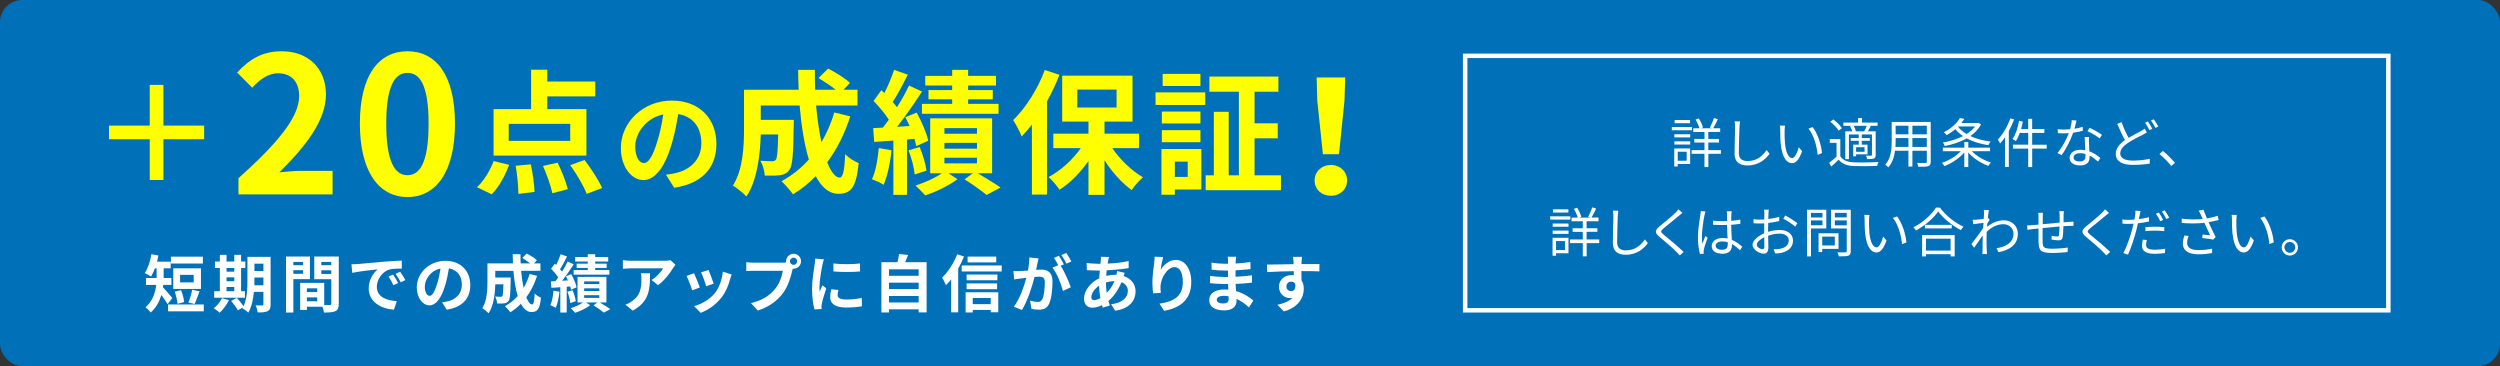 <?xml version="1.0" encoding="UTF-8"?><svg id="_レイヤー_2" xmlns="http://www.w3.org/2000/svg" viewBox="0 0 1119.67 163.98"><rect x="0" y="0" width="1119.67" height="163.98" fill="#333333" stroke="none"/><defs><style>.cls-1{fill:#0071b8;}.cls-2{fill:#fff;}.cls-3{fill:#ff0;}.cls-4{fill:none;stroke:#fff;stroke-miterlimit:10;stroke-width:2px;}</style></defs><g id="_内容"><rect class="cls-1" width="1119.67" height="163.98" rx="10" ry="10"/><rect class="cls-4" x="805.95" y="-124.74" width="113.98" height="413.46" transform="translate(944.92 -780.95) rotate(90)"/><path class="cls-3" d="m91.43,62.37h-18.24v18.24h-6.12v-18.24h-18.24v-6.12h18.24v-18.24h6.12v18.24h18.24v6.12Z"/><path class="cls-3" d="m106.79,79.83c17.09-15.3,27.2-27.12,27.2-36.81,0-6.38-3.49-10.2-9.44-10.2-4.59,0-8.42,2.98-11.56,6.46l-6.8-6.8c5.78-6.12,11.39-9.52,19.98-9.52,11.9,0,19.81,7.65,19.81,19.38s-9.44,23.63-20.91,34.85c3.15-.34,7.31-.68,10.2-.68h13.69v10.54h-42.16v-7.23Z"/><path class="cls-3" d="m161.18,55.35c0-21.76,8.5-32.39,21.34-32.39s21.25,10.71,21.25,32.39-8.5,32.9-21.25,32.9-21.34-11.22-21.34-32.9Zm30.77,0c0-17.6-4.08-22.7-9.44-22.7s-9.52,5.1-9.52,22.7,4.08,23.12,9.52,23.12,9.44-5.44,9.44-23.12Z"/><path class="cls-3" d="m213.62,83.85c2.94-2.64,5.82-7.38,7.5-11.7l6.9,1.68c-1.74,4.8-4.62,10.02-7.8,13.2l-6.6-3.18Zm49.02-14.16h-41.58v-20.82h16.8v-17.64h7.26v5.28h21.48v6.66h-21.48v5.7h17.52v20.82Zm-7.26-14.22h-27.54v7.62h27.54v-7.62Zm-17.64,18.12c.9,4.08,1.56,9.24,1.68,12.36l-7.26.9c0-3.12-.48-8.46-1.2-12.6l6.78-.66Zm12-.72c1.86,3.78,3.84,8.76,4.56,11.88l-6.9,1.8c-.66-3.12-2.46-8.28-4.2-12.24l6.54-1.44Zm12.06-1.2c2.88,3.78,6.36,9,7.86,12.54l-6.9,2.64c-1.26-3.42-4.5-8.88-7.38-12.9l6.42-2.28Z"/><path class="cls-3" d="m298.26,78.25c1.9-.25,3.3-.5,4.6-.8,6.35-1.5,11.25-6.05,11.25-13.25s-3.7-11.95-10.35-13.1c-.7,4.2-1.55,8.8-2.95,13.45-2.95,10-7.25,16.1-12.65,16.1s-10.1-6.05-10.1-14.4c0-11.4,9.95-21.2,22.8-21.2s20,8.55,20,19.35-6.4,17.8-18.9,19.7l-3.7-5.85Zm-3.85-15c1.15-3.65,2.05-7.9,2.65-12-8.2,1.7-12.55,8.9-12.55,14.35,0,5,2,7.45,3.85,7.45,2.05,0,4.05-3.1,6.05-9.8Z"/><path class="cls-3" d="m380.8,52.12c-2.46,7.8-6,14.76-10.32,20.58,1.74,4.32,3.66,6.84,5.58,6.84,1.44,0,2.16-3,2.46-10.5,1.62,1.68,4.14,3.24,6.06,4.02-1.14,11.1-3.54,13.74-9.12,13.74-4.2,0-7.5-3-10.14-7.92-3.06,3.18-6.42,5.88-10.14,8.16-1.08-1.56-3.66-4.5-5.16-5.88,4.62-2.52,8.76-5.82,12.24-9.72-2.04-6.78-3.36-15.18-4.14-24.18h-17.4v6.42h14.82s-.06,1.86-.06,2.7c-.18,12.6-.54,17.94-1.92,19.68-1.14,1.56-2.34,2.1-4.14,2.4-1.56.24-4.14.24-6.9.18-.12-2.1-.9-4.86-1.98-6.66,2.16.18,4.2.24,5.16.24.84,0,1.32-.12,1.8-.72.6-.84.84-3.72,1.02-11.28h-7.8c-.24,8.76-1.5,20.46-6.42,27.78-1.26-1.38-4.44-4.02-6.06-4.86,4.56-7.2,4.98-17.64,4.98-25.44v-17.52h24.48c-.12-2.94-.24-5.88-.24-8.88h7.5c-.06,3,0,5.94.12,8.88h9.18c-2.22-1.8-5.22-3.72-7.68-5.22l4.32-4.26c3.3,1.68,7.68,4.44,9.78,6.42l-2.88,3.06h6.24v7.08h-18.54c.54,6,1.38,11.64,2.4,16.44,2.34-4.02,4.32-8.46,5.76-13.32l7.14,1.74Z"/><path class="cls-3" d="m399.28,67.29c-.54,5.7-1.86,11.64-3.54,15.48-1.2-.84-3.78-1.98-5.22-2.52,1.74-3.54,2.58-8.88,3.06-13.92l5.7.96Zm6.96-4.8v24.78h-6.12v-24.3l-8.58.6-.48-6.18,4.32-.24c.9-1.08,1.8-2.28,2.7-3.54-1.68-2.7-4.44-5.94-6.84-8.4l3.48-4.8c.42.42.9.84,1.38,1.26,1.68-3.3,3.36-7.32,4.32-10.38l6.18,2.16c-2.1,4.14-4.56,8.88-6.78,12.24.72.78,1.38,1.62,1.92,2.34,2.1-3.36,4.02-6.78,5.4-9.72l5.82,2.7c-3.3,5.04-7.38,10.98-11.16,15.78l5.58-.36c-.6-1.38-1.26-2.7-1.92-3.96l5.1-2.04c2.22,4.02,4.5,9.24,5.16,12.6l-5.34,2.4c-.18-.96-.48-2.04-.84-3.24l-3.3.3Zm5.64,3.36c1.44,3.36,2.7,7.68,3.06,10.56l-5.28,1.74c-.24-2.94-1.38-7.38-2.76-10.8l4.98-1.5Zm26.04,11.76c3.66,2.16,7.8,4.68,10.2,6.36l-6.24,3.36c-2.22-1.86-6.36-4.8-9.9-7.02l3.72-2.7h-10.92l4.02,2.64c-3.66,2.82-9.6,5.7-14.4,7.26-1.08-1.26-3.06-3.18-4.38-4.44,4.08-1.2,8.82-3.42,11.82-5.46h-5.22v-24.6h27.72v24.6h-6.42Zm-11.46-39.3h-12.06v-4.32h12.06v-2.7h7.14v2.7h12.48v4.32h-12.48v2.04h11.04v4.14h-11.04v2.04h13.62v4.44h-34.32v-4.44h13.56v-2.04h-10.62v-4.14h10.62v-2.04Zm-3.48,21.6h14.58v-2.52h-14.58v2.52Zm0,6.66h14.58v-2.58h-14.58v2.58Zm0,6.6h14.58v-2.52h-14.58v2.52Z"/><path class="cls-3" d="m474.52,33.52c-1.56,3.9-3.42,7.98-5.58,11.82v41.82h-6.78v-31.38c-1.5,1.92-3,3.72-4.56,5.34-.66-1.74-2.64-5.58-3.84-7.32,5.58-5.4,11.04-13.92,14.16-22.44l6.6,2.16Zm23.64,32.82c3.54,5.22,8.7,10.14,13.74,13.08-1.62,1.38-3.9,3.9-5.04,5.7-4.38-3.12-8.76-7.98-12.18-13.32v15.48h-7.2v-15.18c-3.66,5.28-8.22,9.84-12.96,12.9-1.08-1.74-3.3-4.32-4.92-5.7,5.4-2.82,10.74-7.68,14.46-12.96h-12.3v-6.48h15.72v-5.4h-11.76v-20.58h31.5v20.58h-12.54v5.4h15.48v6.48h-12Zm-15.66-18.18h17.58v-8.04h-17.58v8.04Z"/><path class="cls-3" d="m517.54,41.38h22.26v5.64h-22.26v-5.64Zm20.52,43.5h-11.88v2.34h-6v-20.46h17.88v18.12Zm-.42-29.58h-17.28v-5.34h17.28v5.34Zm-17.28,3h17.28v5.4h-17.28v-5.4Zm17.28-19.8h-16.92v-5.4h16.92v5.4Zm-11.46,33.9v6.84h5.76v-6.84h-5.76Zm47.52,6.12v6.66h-33.72v-6.66h3.66v-28.44h6.66v28.44h4.56v-37.44h-13.2v-6.78h30.9v6.78h-10.68v14.16h10.38v6.72h-10.38v16.56h11.82Z"/><path class="cls-3" d="m588.78,80.82c0-3.99,3.15-6.93,7.28-6.93s7.28,2.94,7.28,6.93-3.15,6.86-7.28,6.86-7.28-2.8-7.28-6.86Zm1.19-35.7l-.28-10.43h12.81l-.35,10.43-2.45,23.94h-7.21l-2.52-23.94Z"/><path class="cls-2" d="m75.08,136.25c-.64-1.12-1.79-2.74-2.83-4.12-.84,2.88-2.3,5.71-4.79,7.84-.45-.7-1.68-1.93-2.3-2.35,3.28-2.83,4.42-6.61,4.82-10.02h-4.59v-3.08h4.76v-4.34h-.76c-.53,1.4-1.12,2.66-1.74,3.67-.64-.48-2.07-1.23-2.83-1.54,1.43-2.02,2.46-5.29,3-8.46l3.14.59c-.17.92-.39,1.85-.62,2.74h6.1v3h-3.14v4.34h3.47v3.08h-3.67c-.03.36-.06.7-.11,1.06,1.12,1.15,3.58,4.12,4.2,4.82l-2.13,2.77Zm16.18.11v3.08h-15.99v-3.08h15.99Zm-.39-18.34h-14.31v-3.08h14.31v3.08Zm-.87,11.37h-12.4v-9.21h12.4v9.21Zm-10.5,6.66c-.08-1.43-.64-3.72-1.26-5.43l2.83-.67c.7,1.68,1.29,3.86,1.4,5.35l-2.97.76Zm7.25-12.96h-6.1v3.39h6.1v-3.39Zm-2.38,12.4c.67-1.54,1.37-3.95,1.71-5.71l3.28.7c-.76,2.04-1.51,4.28-2.18,5.66l-2.8-.64Z"/><path class="cls-2" d="m102.52,134.46c-.98,2.04-2.63,4.23-4.14,5.6-.62-.59-1.9-1.54-2.66-1.99,1.46-1.09,2.91-2.86,3.7-4.54l3.11.92Zm7.17-1.12h-13.75v-2.91h2.52v-10.39h-2.18v-2.91h2.18v-2.97h3v2.97h3.47v-2.97h3.05v2.97h1.9v2.91h-1.9v10.39h1.71v2.91Zm-8.23-13.3v1.62h3.47v-1.62h-3.47Zm0,5.94h3.47v-1.76h-3.47v1.76Zm0,4.45h3.47v-1.9h-3.47v1.9Zm19.74,5.85c0,1.65-.31,2.52-1.29,3.05-.98.53-2.41.62-4.48.59-.11-.87-.53-2.32-.95-3.16,1.2.08,2.55.06,2.94.06.42,0,.56-.14.56-.59v-5.52h-4.26c-.31,3.3-1.01,6.8-2.52,9.32-.53-.59-1.9-1.6-2.63-1.88.08-.17.2-.31.28-.48l-2.32,1.32c-.56-1.09-1.9-2.94-3-4.23l2.52-1.37c1.01,1.12,2.32,2.66,3.02,3.81,1.62-3.5,1.76-8.23,1.76-11.87v-10.28h10.36v21.22Zm-3.22-8.54v-3.44h-4.03v1.04c0,.73,0,1.54-.03,2.41h4.06Zm-4.03-9.66v3.28h4.03v-3.28h-4.03Z"/><path class="cls-2" d="m131.39,125v14.98h-3.3v-25.09h10.72v10.11h-7.42Zm0-7.7v1.48h4.31v-1.48h-4.31Zm4.31,5.32v-1.6h-4.31v1.6h4.31Zm16.02,13.41c0,1.79-.36,2.77-1.48,3.3-1.09.56-2.72.64-5.12.64-.08-.7-.39-1.74-.73-2.6h-6.94v1.43h-3.02v-12.12h10.78v9.94c1.09.03,2.13.03,2.49,0,.5,0,.67-.17.67-.62v-10.95h-7.62v-10.16h10.98v21.14Zm-14.28-6.89v1.68h4.62v-1.68h-4.62Zm4.62,5.8v-1.74h-4.62v1.74h4.62Zm1.85-17.64v1.48h4.45v-1.48h-4.45Zm4.45,5.38v-1.65h-4.45v1.65h4.45Z"/><path class="cls-2" d="m160.12,118.25c2.32-.2,6.92-.62,11.98-1.06,2.86-.22,5.88-.39,7.84-.48l.03,3.58c-1.48,0-3.86.03-5.35.36-3.36.9-5.85,4.48-5.85,7.76,0,4.56,4.26,6.22,8.96,6.44l-1.29,3.84c-5.82-.36-11.31-3.5-11.31-9.52,0-4,2.21-7.14,4.09-8.54-2.41.25-8.23.87-11.45,1.57l-.36-3.81c1.12-.03,2.18-.08,2.72-.14Zm18.2,8.54l-2.13.95c-.7-1.54-1.29-2.63-2.18-3.89l2.07-.87c.67,1.01,1.71,2.69,2.24,3.81Zm3.25-1.37l-2.1,1.01c-.76-1.51-1.4-2.55-2.3-3.78l2.04-.95c.7.98,1.76,2.63,2.35,3.72Z"/><path class="cls-2" d="m197.97,135.41c1.06-.14,1.85-.28,2.58-.45,3.56-.84,6.3-3.39,6.3-7.42s-2.07-6.69-5.8-7.34c-.39,2.35-.87,4.93-1.65,7.53-1.65,5.6-4.06,9.02-7.08,9.02s-5.66-3.39-5.66-8.06c0-6.38,5.57-11.87,12.77-11.87s11.2,4.79,11.2,10.84-3.58,9.97-10.58,11.03l-2.07-3.28Zm-2.16-8.4c.64-2.04,1.15-4.42,1.48-6.72-4.59.95-7.03,4.98-7.03,8.04,0,2.8,1.12,4.17,2.16,4.17,1.15,0,2.27-1.74,3.39-5.49Z"/><path class="cls-2" d="m240.53,123.57c-1.15,3.64-2.8,6.89-4.82,9.6.81,2.02,1.71,3.19,2.6,3.19.67,0,1.01-1.4,1.15-4.9.76.78,1.93,1.51,2.83,1.88-.53,5.18-1.65,6.41-4.26,6.41-1.96,0-3.5-1.4-4.73-3.7-1.43,1.48-3,2.74-4.73,3.81-.5-.73-1.71-2.1-2.41-2.74,2.16-1.18,4.09-2.72,5.71-4.54-.95-3.16-1.57-7.08-1.93-11.28h-8.12v3h6.92s-.03.87-.03,1.26c-.08,5.88-.25,8.37-.9,9.18-.53.73-1.09.98-1.93,1.12-.73.11-1.93.11-3.22.08-.06-.98-.42-2.27-.92-3.11,1.01.08,1.96.11,2.41.11.39,0,.62-.06.84-.34.28-.39.39-1.74.48-5.26h-3.64c-.11,4.09-.7,9.55-3,12.96-.59-.64-2.07-1.88-2.83-2.27,2.13-3.36,2.32-8.23,2.32-11.87v-8.18h11.42c-.06-1.37-.11-2.74-.11-4.14h3.5c-.03,1.4,0,2.77.06,4.14h4.28c-1.04-.84-2.44-1.74-3.58-2.44l2.02-1.99c1.54.78,3.58,2.07,4.56,3l-1.34,1.43h2.91v3.3h-8.65c.25,2.8.64,5.43,1.12,7.67,1.09-1.88,2.02-3.95,2.69-6.22l3.33.81Z"/><path class="cls-2" d="m250.56,130.65c-.25,2.66-.87,5.43-1.65,7.22-.56-.39-1.76-.92-2.44-1.18.81-1.65,1.2-4.14,1.43-6.5l2.66.45Zm3.25-2.24v11.56h-2.86v-11.34l-4,.28-.22-2.88,2.02-.11c.42-.5.84-1.06,1.26-1.65-.78-1.26-2.07-2.77-3.19-3.92l1.62-2.24c.2.2.42.39.64.59.78-1.54,1.57-3.42,2.02-4.84l2.88,1.01c-.98,1.93-2.13,4.14-3.16,5.71.34.36.64.76.9,1.09.98-1.57,1.88-3.16,2.52-4.54l2.72,1.26c-1.54,2.35-3.44,5.12-5.21,7.36l2.6-.17c-.28-.64-.59-1.26-.9-1.85l2.38-.95c1.04,1.88,2.1,4.31,2.41,5.88l-2.49,1.12c-.08-.45-.22-.95-.39-1.51l-1.54.14Zm2.63,1.57c.67,1.57,1.26,3.58,1.43,4.93l-2.46.81c-.11-1.37-.64-3.44-1.29-5.04l2.32-.7Zm12.15,5.49c1.71,1.01,3.64,2.18,4.76,2.97l-2.91,1.57c-1.04-.87-2.97-2.24-4.62-3.28l1.74-1.26h-5.1l1.88,1.23c-1.71,1.32-4.48,2.66-6.72,3.39-.5-.59-1.43-1.48-2.04-2.07,1.9-.56,4.12-1.6,5.52-2.55h-2.44v-11.48h12.94v11.48h-3Zm-5.35-18.34h-5.63v-2.02h5.63v-1.26h3.33v1.26h5.82v2.02h-5.82v.95h5.15v1.93h-5.15v.95h6.36v2.07h-16.02v-2.07h6.33v-.95h-4.96v-1.93h4.96v-.95Zm-1.62,10.08h6.8v-1.18h-6.8v1.18Zm0,3.11h6.8v-1.2h-6.8v1.2Zm0,3.08h6.8v-1.18h-6.8v1.18Z"/><path class="cls-2" d="m302.55,118.59c-.31.36-.84,1.04-1.09,1.46-1.32,2.18-3.98,5.71-6.75,7.67l-2.88-2.32c2.24-1.37,4.42-3.84,5.15-5.21h-14.59c-1.18,0-2.1.08-3.42.2v-3.89c1.06.17,2.24.28,3.42.28h15.09c.78,0,2.32-.08,2.83-.25l2.24,2.07Zm-11.42,3.78c0,6.94-.14,12.66-7.78,16.74l-3.25-2.66c.9-.31,1.9-.78,2.94-1.54,3.56-2.46,4.23-5.43,4.23-10.02,0-.87-.06-1.62-.2-2.52h4.06Z"/><path class="cls-2" d="m313.45,128.75l-3.42,1.29c-.48-1.51-1.88-5.24-2.55-6.47l3.36-1.2c.7,1.43,2.04,4.82,2.6,6.38Zm14.22-5.82c-.34.9-.5,1.48-.67,2.04-.73,2.83-1.9,5.74-3.81,8.2-2.6,3.36-6.1,5.71-9.38,6.94l-2.94-3c3.08-.81,6.97-2.94,9.3-5.85,1.9-2.38,3.25-6.1,3.56-9.6l3.95,1.26Zm-8.04,4.09l-3.36,1.18c-.34-1.37-1.57-4.76-2.27-6.22l3.33-1.09c.53,1.2,1.9,4.84,2.3,6.13Z"/><path class="cls-2" d="m350.52,117.66c.39,0,.98-.03,1.6-.11-.03-.17-.06-.34-.06-.53,0-1.85,1.51-3.36,3.36-3.36s3.33,1.51,3.33,3.36-1.51,3.33-3.33,3.33c-.11,0-.25,0-.36-.03l-.22.84c-.64,2.74-1.85,7.08-4.2,10.19-2.52,3.36-6.24,6.13-11.26,7.73l-3.05-3.33c5.57-1.32,8.71-3.72,10.98-6.58,1.85-2.32,2.91-5.49,3.3-7.9h-13.05c-1.29,0-2.6.06-3.33.11v-3.95c.81.11,2.41.22,3.33.22h12.96Zm6.5-.64c0-.9-.73-1.62-1.6-1.62s-1.62.73-1.62,1.62.73,1.6,1.62,1.6,1.6-.73,1.6-1.6Z"/><path class="cls-2" d="m369,116.18c-.22.56-.56,1.96-.67,2.46-.39,1.85-1.34,7.39-1.34,10.16,0,.53.03,1.2.11,1.79.39-.98.84-1.9,1.23-2.8l1.74,1.34c-.78,2.32-1.71,5.32-1.99,6.8-.08.39-.17,1.01-.17,1.29.03.31.03.76.06,1.15l-3.19.22c-.56-1.93-1.09-5.32-1.09-9.07,0-4.17.84-8.85,1.15-10.98.11-.78.28-1.85.28-2.72l3.89.34Zm6.5,13.69c-.22.9-.34,1.57-.34,2.32,0,1.23,1.06,1.96,3.86,1.96,2.49,0,4.54-.22,6.94-.73l.08,3.75c-1.79.34-4.03.56-7.17.56-4.79,0-7.06-1.74-7.06-4.56,0-1.15.2-2.32.48-3.61l3.19.31Zm9.69-11.87v3.58c-3.42.31-8.43.31-11.9,0l-.03-3.58c3.42.48,8.93.36,11.93,0Z"/><path class="cls-2" d="m415,117.44v22.48h-3.56v-1.37h-13.3v1.4h-3.39v-22.51h7.17c.31-1.2.62-2.55.76-3.67l4.03.45c-.42,1.12-.87,2.21-1.32,3.22h9.6Zm-16.86,3.19v2.88h13.3v-2.88h-13.3Zm0,5.96v2.88h13.3v-2.88h-13.3Zm13.3,8.88v-2.91h-13.3v2.91h13.3Z"/><path class="cls-2" d="m431.75,114.89c-.73,1.79-1.6,3.64-2.6,5.4v19.6h-3.16v-14.78c-.76.98-1.54,1.85-2.32,2.63-.31-.78-1.18-2.6-1.74-3.39,2.66-2.52,5.24-6.5,6.75-10.47l3.08,1.01Zm16.88,4v2.69h-17.92v-2.69h17.92Zm-16.16,12.01h14.62v8.96h-3.36v-1.04h-8.06v1.12h-3.19v-9.04Zm14.22-5.38h-13.78v-2.58h13.78v2.58Zm-13.78,1.4h13.66v2.6h-13.66v-2.6Zm13.27-9.41h-12.82v-2.6h12.82v2.6Zm-10.53,15.96v2.74h8.06v-2.74h-8.06Z"/><path class="cls-2" d="m465.12,115.7c-.17.73-.34,1.6-.48,2.3-.17.84-.39,1.85-.59,2.86.92-.06,1.76-.11,2.32-.11,2.94,0,5.01,1.32,5.01,5.29,0,3.28-.39,7.7-1.57,10.11-.92,1.93-2.44,2.55-4.56,2.55-1.04,0-2.38-.17-3.3-.39l-.62-3.67c1.06.31,2.69.59,3.42.59.92,0,1.62-.28,2.07-1.2.76-1.54,1.12-4.84,1.12-7.59,0-2.21-.95-2.52-2.69-2.52-.45,0-1.12.06-1.9.11-1.09,4.2-3.11,10.72-5.66,14.81l-3.61-1.46c2.69-3.64,4.59-9.18,5.57-12.96-.98.11-1.85.22-2.38.31-.78.08-2.21.28-3.08.42l-.31-3.75c1.01.08,1.93.03,2.94,0,.87-.03,2.18-.11,3.58-.22.39-2.13.62-4.14.59-5.88l4.12.42Zm9.94,3.3c1.62,2.55,3.7,7.22,4.51,9.66l-3.53,1.65c-.73-3.08-2.69-7.98-4.68-10.44l2.58-1.09c-.56-1.06-1.26-2.41-1.9-3.3l2.21-.92c.7,1.04,1.68,2.8,2.24,3.84l-1.43.62Zm2.55-.92c-.59-1.18-1.48-2.83-2.27-3.86l2.21-.92c.76,1.06,1.79,2.83,2.27,3.81l-2.21.98Z"/><path class="cls-2" d="m503.74,122.2c-.14.31-.34.9-.5,1.43,3.22,1.06,5.35,3.56,5.35,6.8,0,3.89-2.32,7.73-9.13,8.74l-1.85-2.91c5.35-.59,7.53-3.28,7.53-5.99,0-1.68-.98-3.16-2.86-3.89-1.54,3.78-3.75,6.66-5.85,8.4.2.73.42,1.4.64,2.07l-3.19.95c-.11-.34-.25-.73-.36-1.12-1.34.67-2.83,1.12-4.28,1.12-2.04,0-3.75-1.23-3.75-4.06,0-3.53,2.94-7.28,6.8-9.1.08-1.18.17-2.35.28-3.47h-.9c-1.46,0-3.61-.11-4.9-.17l-.11-3.22c.98.14,3.42.36,5.12.36h1.06l.17-1.48c.06-.5.11-1.18.08-1.65l3.64.08c-.2.56-.31,1.06-.39,1.48-.11.45-.2.95-.28,1.48,3.36-.11,6.36-.45,9.41-1.18l.03,3.19c-2.72.5-6.44.84-9.86,1.01-.08.81-.17,1.65-.2,2.49,1.32-.31,2.77-.5,4.14-.5h.48c.11-.56.22-1.26.25-1.65l3.42.78Zm-10.92,11.31c-.31-1.74-.53-3.64-.59-5.54-2.07,1.4-3.47,3.53-3.47,5.1,0,.87.39,1.34,1.29,1.34.78,0,1.74-.31,2.77-.9Zm2.52-6.94c0,1.71.11,3.22.31,4.59,1.34-1.34,2.58-3.02,3.5-5.26-1.46.03-2.74.28-3.81.62v.06Z"/><path class="cls-2" d="m520.93,115.14c-.39,1.37-.95,4.2-1.12,5.74,1.32-2.13,3.72-4.48,6.86-4.48,3.86,0,6.86,3.78,6.86,9.88,0,7.84-4.82,11.59-12.15,12.94l-2.1-3.22c6.16-.95,10.47-2.97,10.47-9.69,0-4.28-1.43-6.66-3.72-6.66-3.28,0-6.13,4.93-6.27,8.57-.03.76-.03,1.65.14,2.94l-3.44.22c-.14-1.06-.34-2.77-.34-4.62,0-2.58.36-6.02.78-8.88.14-1.01.2-2.13.22-2.91l3.81.17Z"/><path class="cls-2" d="m559.37,137.68c-1.48-1.4-3.39-2.83-5.6-3.84.03.36.03.7.03.98,0,2.38-1.79,4.2-5.46,4.2-4.42,0-6.78-1.68-6.78-4.62s2.58-4.76,6.86-4.76c.59,0,1.15.03,1.71.08-.06-.84-.08-1.71-.11-2.52h-1.43c-1.62,0-4.82-.14-6.66-.36l.03-3.28c1.6.31,5.21.5,6.69.5h1.32v-2.88h-1.32c-1.76,0-4.42-.17-6.02-.42l-.03-3.16c1.74.34,4.31.53,6.02.53h1.37v-1.26c0-.5-.03-1.37-.14-1.9h3.78c-.08.56-.17,1.26-.2,1.96l-.03,1.09c2.16-.08,4.2-.31,6.61-.67l.08,3.19c-1.82.17-4.06.39-6.72.53l-.03,2.88c2.8-.11,5.12-.36,7.39-.64v3.28c-2.49.28-4.65.48-7.34.56.06,1.04.11,2.16.2,3.22,3.5,1.01,6.16,2.86,7.76,4.2l-1.99,3.11Zm-9.13-4.98c-.73-.11-1.48-.2-2.27-.2-1.96,0-3.02.76-3.02,1.71,0,1.04.98,1.71,2.88,1.71,1.48,0,2.44-.45,2.44-2.04,0-.31,0-.7-.03-1.18Z"/><path class="cls-2" d="m590.9,121.55c-1.68-.08-4.28-.14-8.04-.14.03,1.4.03,2.91.03,4.12.7,1.04,1.04,2.38,1.04,3.84,0,3.61-2.13,8.2-8.9,10.11l-2.94-2.97c2.8-.59,5.24-1.51,6.78-3.16-.39.08-.81.14-1.26.14-2.16,0-4.79-1.71-4.79-5.1,0-3.14,2.52-5.18,5.54-5.18.39,0,.76.03,1.09.08l-.03-1.85c-4.2.06-8.48.22-11.9.42l-.08-3.36c3.16,0,8.2-.14,11.93-.2,0-.34,0-.64-.03-.84-.06-.9-.14-1.96-.25-2.41h4.03c-.08.45-.17,1.93-.2,2.38,0,.22-.03.5-.03.84,2.8,0,6.58-.03,8.04,0l-.03,3.28Zm-12.63,8.85c1.15,0,2.18-.87,1.82-3.28-.39-.67-1.04-.98-1.82-.98-1.06,0-2.13.73-2.13,2.18,0,1.29,1.04,2.07,2.13,2.07Z"/><path class="cls-2" d="m757.81,58.34h-9.05v-1.46h9.05v1.46Zm-.84,15.1h-5.57v1.1h-1.56v-8.04h7.13v6.94Zm-7.08-13.32h7.1v1.42h-7.1v-1.42Zm0,3.17h7.1v1.44h-7.1v-1.44Zm7.03-8.11h-6.91v-1.44h6.91v1.44Zm-5.52,12.79v4.03h4.01v-4.03h-4.01Zm19.37.91h-5.66v5.93h-1.73v-5.93h-5.76v-1.63h5.76v-3.41h-4.56v-1.61h4.56v-3.12h-5.02v-1.66h2.76c-.31-1.13-1.01-2.71-1.73-3.89l1.44-.53c.79,1.27,1.61,2.95,1.87,4.06l-.86.36h4.82l-.86-.34c.6-1.15,1.44-2.98,1.82-4.25l1.75.55c-.67,1.37-1.44,2.95-2.09,4.03h3.14v1.66h-5.33v3.12h4.82v1.61h-4.82v3.41h5.66v1.63Z"/><path class="cls-2" d="m779.3,54.36c-.12.77-.19,1.61-.24,2.38-.1,2.69-.29,8.3-.29,11.86,0,2.62,1.68,3.53,3.89,3.53,4.37,0,6.84-2.45,8.54-4.92l1.32,1.66c-1.61,2.26-4.68,5.23-9.91,5.23-3.41,0-5.76-1.44-5.76-5.3,0-3.53.24-9.53.24-12.05,0-.86-.07-1.7-.22-2.4l2.42.02Z"/><path class="cls-2" d="m799.26,58.58c-.02,1.49,0,3.67.17,5.62.38,3.98,1.54,6.6,3.22,6.6,1.22,0,2.33-2.45,2.95-4.85l1.51,1.73c-1.42,4.03-2.88,5.4-4.51,5.4-2.23,0-4.39-2.23-5.04-8.4-.24-2.06-.26-4.94-.26-6.34,0-.55-.02-1.54-.14-2.11l2.3.05c-.1.58-.17,1.68-.19,2.3Zm16.75,9.99l-1.94.77c-.41-4.27-1.85-8.98-4.1-11.76l1.87-.65c2.14,2.76,3.84,7.63,4.18,11.64Z"/><path class="cls-2" d="m824.22,70.01c1.13,1.78,3.24,2.59,6.05,2.69,2.64.12,8.16.05,11.04-.14-.22.41-.5,1.22-.58,1.75-2.69.12-7.75.17-10.44.05-3.14-.12-5.3-.96-6.79-2.83-1.06,1.03-2.16,2.04-3.34,3.07l-.94-1.7c1.01-.74,2.23-1.75,3.31-2.76v-6.14h-3.05v-1.68h4.73v7.7Zm-.72-11.5c-.72-1.2-2.33-2.86-3.79-4.01l1.37-1.01c1.46,1.1,3.12,2.74,3.86,3.91l-1.44,1.1Zm5.9-2.16h-3.82v-1.44h6.62v-2.02h1.75v2.02h6.96v1.44h-3.7l.62.17c-.43.82-.89,1.66-1.27,2.3h3.5v10.56c0,.86-.17,1.32-.79,1.61-.62.24-1.61.26-3.02.26-.07-.43-.31-1.1-.55-1.54,1.08.05,2.02.05,2.33.02.29,0,.36-.1.36-.36v-9.14h-4.56v1.61h3.6v1.22h-3.6v1.73h2.57v4.32h-5.11v.91h-1.3v-5.23h2.47v-1.73h-3.58v-1.22h3.58v-1.61h-4.39v11.04h-1.63v-12.46h3.12c-.19-.7-.6-1.58-1.01-2.26l.84-.22Zm5.54,2.4c.38-.65.84-1.63,1.13-2.4h-5.9c.46.72.86,1.7,1.01,2.35l-.43.12h4.46l-.26-.07Zm.14,7.18h-3.79v2.06h3.79v-2.06Z"/><path class="cls-2" d="m864.71,72.41c0,1.15-.31,1.68-1.08,1.99-.82.29-2.21.31-4.46.29-.07-.48-.36-1.25-.6-1.73,1.68.07,3.31.05,3.74.05.48-.02.65-.17.65-.62v-4.87h-6.46v7.08h-1.78v-7.08h-6c-.36,2.66-1.18,5.4-3,7.44-.26-.36-.98-.96-1.37-1.18,2.64-2.98,2.88-7.2,2.88-10.54v-8.64h17.47v17.81Zm-9.98-6.6v-3.98h-5.74v1.42c0,.79-.02,1.68-.1,2.57h5.83Zm-5.74-9.5v3.84h5.74v-3.84h-5.74Zm13.97,0h-6.46v3.84h6.46v-3.84Zm0,9.5v-3.98h-6.46v3.98h6.46Z"/><path class="cls-2" d="m883.14,67.73c2.09,2.21,5.45,4.13,8.59,5.06-.43.38-.96,1.06-1.2,1.51-3.26-1.15-6.77-3.43-9-6.02v6.53h-1.78v-6.55c-2.23,2.64-5.74,4.94-8.93,6.14-.24-.46-.77-1.08-1.15-1.46,3.05-.98,6.41-2.98,8.5-5.21h-8.04v-1.58h9.62v-2.57h1.78v2.57h9.74v1.58h-8.14Zm4.1-12c-1.1,2.09-2.78,3.82-4.8,5.21,2.62,1.22,5.74,2.06,9.12,2.47-.38.41-.86,1.13-1.06,1.61-3.62-.55-6.94-1.56-9.7-3.05-2.95,1.68-6.43,2.78-9.82,3.43-.14-.46-.5-1.2-.82-1.58,3.07-.5,6.26-1.46,9-2.86-1.32-.91-2.47-1.94-3.43-3.12-1.13.98-2.42,1.87-3.91,2.66-.31-.41-.86-1.03-1.27-1.27,3.53-1.73,6-4.2,7.22-6.36l1.97.36c-.38.62-.82,1.25-1.32,1.85h7.32l.31-.07,1.18.72Zm-10.3,1.03c.98,1.25,2.28,2.35,3.82,3.26,1.54-.96,2.83-2.09,3.82-3.38h-7.51l-.12.12Z"/><path class="cls-2" d="m902.06,53.52c-.67,1.75-1.46,3.53-2.38,5.18v16.08h-1.7v-13.32c-.7,1.03-1.46,1.97-2.21,2.81-.17-.43-.7-1.34-1.01-1.75,2.23-2.33,4.34-5.9,5.62-9.53l1.68.53Zm14.59,13.03h-6.5v8.28h-1.78v-8.28h-6.84v-1.75h6.84v-5.26h-3.77c-.5,1.39-1.08,2.64-1.73,3.65-.34-.26-1.08-.7-1.54-.91,1.42-1.97,2.4-5.09,2.95-8.18l1.68.36c-.22,1.13-.48,2.26-.79,3.34h3.19v-4.58h1.78v4.58h5.47v1.75h-5.47v5.26h6.5v1.75Z"/><path class="cls-2" d="m932.82,58.58c-1.25.36-2.74.67-4.3.86-1.18,3.36-3.29,7.49-5.18,10.06l-1.87-.96c1.99-2.3,4.01-6.1,5.09-8.88-.7.05-1.39.07-2.09.07-.89,0-1.87-.02-2.76-.07l-.14-1.8c.89.12,1.9.17,2.93.17.84,0,1.73-.05,2.64-.12.36-1.32.7-2.83.74-4.1l2.14.19c-.24.86-.55,2.3-.94,3.67,1.25-.19,2.5-.48,3.7-.86l.05,1.78Zm2.78,2.76c-.07.98-.05,1.68-.02,2.57.02.86.12,2.42.17,3.87,2.04.74,3.7,1.92,4.92,2.98l-1.03,1.63c-1.01-.91-2.28-1.97-3.82-2.71.02.36.02.7.02.96,0,1.9-1.25,3.46-4.18,3.46-2.62,0-4.75-1.08-4.75-3.43,0-2.18,2.06-3.6,4.75-3.6.79,0,1.56.07,2.26.22-.07-1.94-.19-4.27-.24-5.93h1.92Zm-1.61,7.61c-.74-.22-1.56-.34-2.4-.34-1.75,0-2.9.79-2.9,1.87s.89,1.85,2.74,1.85c1.94,0,2.59-1.08,2.59-2.26,0-.31,0-.7-.02-1.13Zm6.34-6.96c-1.27-1.08-3.84-2.54-5.42-3.26l.94-1.49c1.73.77,4.44,2.3,5.57,3.17l-1.08,1.58Z"/><path class="cls-2" d="m961.5,59.33c-.53.34-1.1.65-1.8,1.01-1.61.84-4.25,2.06-6.58,3.6-2.21,1.46-3.53,3-3.53,4.8,0,1.97,1.87,3.19,5.62,3.19,2.59,0,5.76-.34,7.61-.82l-.02,2.16c-1.78.31-4.54.58-7.51.58-4.44,0-7.7-1.34-7.7-4.9,0-2.45,1.56-4.42,4.1-6.19-1.08-1.94-2.33-4.73-3.43-7.27l1.9-.79c.94,2.62,2.14,5.16,3.17,7.03,2.09-1.27,4.25-2.3,5.54-3.02.7-.41,1.2-.72,1.68-1.13l.96,1.75Zm.48-4.94c.6.86,1.46,2.33,1.97,3.31l-1.3.58c-.48-.98-1.3-2.42-1.97-3.34l1.3-.55Zm2.64-.96c.65.89,1.56,2.38,2.02,3.26l-1.3.6c-.5-1.06-1.3-2.42-1.99-3.31l1.27-.55Z"/><path class="cls-2" d="m972.45,74.33c-1.54-1.92-3.6-3.96-5.3-5.35l1.56-1.37c1.73,1.39,3.89,3.58,5.38,5.33l-1.63,1.39Z"/><path class="cls-2" d="m703.31,98.34h-9.05v-1.46h9.05v1.46Zm-.84,15.1h-5.57v1.1h-1.56v-8.04h7.13v6.94Zm-7.08-13.32h7.1v1.42h-7.1v-1.42Zm0,3.17h7.1v1.44h-7.1v-1.44Zm7.03-8.11h-6.91v-1.44h6.91v1.44Zm-5.52,12.79v4.03h4.01v-4.03h-4.01Zm19.37.91h-5.66v5.93h-1.73v-5.93h-5.76v-1.63h5.76v-3.41h-4.56v-1.61h4.56v-3.12h-5.02v-1.66h2.76c-.31-1.13-1.01-2.71-1.73-3.89l1.44-.53c.79,1.27,1.61,2.95,1.87,4.06l-.86.36h4.82l-.86-.34c.6-1.15,1.44-2.98,1.82-4.25l1.75.55c-.67,1.37-1.44,2.95-2.09,4.03h3.14v1.66h-5.33v3.12h4.82v1.61h-4.82v3.41h5.66v1.63Z"/><path class="cls-2" d="m724.79,94.36c-.12.77-.19,1.61-.24,2.38-.1,2.69-.29,8.3-.29,11.86,0,2.62,1.68,3.53,3.89,3.53,4.37,0,6.84-2.45,8.54-4.92l1.32,1.66c-1.61,2.26-4.68,5.23-9.91,5.23-3.41,0-5.76-1.44-5.76-5.3,0-3.53.24-9.53.24-12.05,0-.86-.07-1.7-.22-2.4l2.42.02Z"/><path class="cls-2" d="m753.5,95.34c-.53.38-1.25,1.01-1.63,1.34-1.66,1.42-5.06,4.15-6.82,5.59-1.44,1.25-1.44,1.61.1,2.88,2.16,1.73,6.55,5.38,8.88,7.68l-1.73,1.56c-.48-.58-1.13-1.18-1.63-1.73-1.3-1.39-5.26-4.78-7.49-6.6-2.23-1.87-1.99-2.95.17-4.75,1.78-1.51,5.38-4.34,6.98-5.98.48-.48,1.1-1.15,1.37-1.58l1.8,1.58Z"/><path class="cls-2" d="m763.81,94.72c-.14.38-.34,1.18-.41,1.61-.48,2.21-1.18,6.91-1.18,9.58,0,1.15.05,2.09.22,3.24.38-1.08.94-2.5,1.34-3.46l1.01.79c-.6,1.66-1.44,4.08-1.68,5.26-.07.31-.14.77-.12,1.06,0,.24.05.58.07.82l-1.7.14c-.48-1.7-.91-4.32-.91-7.54,0-3.48.79-8.02,1.08-9.99.1-.55.17-1.18.17-1.68l2.11.17Zm15.46,17.31c-1.18-1.1-2.35-2.04-3.58-2.71v.43c0,1.97-.91,3.89-4.13,3.89s-4.94-1.32-4.94-3.43c0-1.99,1.78-3.62,4.9-3.62.79,0,1.54.07,2.21.22-.07-1.82-.22-4.1-.24-6.07-.77.02-1.51.05-2.28.05-1.34,0-2.59-.07-3.98-.14v-1.82c1.34.14,2.64.22,4.03.22.74,0,1.49-.02,2.23-.05v-2.95c0-.41-.05-1.03-.12-1.44h2.18c-.07.46-.12.94-.14,1.42-.02.65-.05,1.75-.07,2.86,1.44-.1,2.83-.29,4.1-.55v1.87c-1.3.22-2.69.36-4.1.46.02,2.38.19,4.75.29,6.75,1.92.77,3.43,1.99,4.68,3.1l-1.03,1.56Zm-5.47-3.53c-.77-.26-1.58-.38-2.42-.38-1.78,0-3,.79-3,1.9,0,1.18,1.15,1.85,2.86,1.85,2.02,0,2.59-.98,2.59-2.57,0-.22,0-.5-.02-.79Z"/><path class="cls-2" d="m791.87,103.84c1.8-.58,3.65-.86,5.21-.86,3.46,0,5.95,1.9,5.95,4.73s-1.8,4.7-5.06,5.5c-1.06.24-2.11.29-2.93.31l-.67-1.9c.89,0,1.87.02,2.78-.17,2.09-.38,3.98-1.51,3.98-3.72,0-2.02-1.82-3.1-4.08-3.1-1.78,0-3.46.34-5.16.94.05,2.02.1,4.1.1,5.14,0,2.21-.84,2.9-2.11,2.9-1.87,0-4.97-1.8-4.97-3.94,0-1.94,2.47-4.01,5.21-5.18v-1.34c0-.96,0-2.06.02-3.12-.65.05-1.25.07-1.75.07-1.08,0-2.11-.02-3.02-.12l-.05-1.82c1.3.17,2.16.19,3.02.19.55,0,1.18-.02,1.82-.07.02-1.25.05-2.28.05-2.71,0-.48-.05-1.27-.14-1.68h2.09c-.05.43-.1,1.08-.12,1.63-.02.58-.05,1.51-.07,2.57,1.73-.22,3.53-.55,4.87-.96l.02,1.9c-1.39.31-3.22.62-4.94.82-.02,1.13-.05,2.26-.05,3.22v.79Zm-1.66,6.62c0-.86-.05-2.47-.07-4.2-1.92.91-3.34,2.26-3.34,3.34s1.63,2.02,2.57,2.02c.55,0,.84-.41.84-1.15Zm9.36-13.97c1.68.89,4.27,2.52,5.42,3.48l-.96,1.54c-1.18-1.13-3.82-2.74-5.33-3.55l.86-1.46Z"/><path class="cls-2" d="m811.07,102.33v12.51h-1.75v-20.91h8.62v8.4h-6.86Zm0-6.96v2.02h5.16v-2.02h-5.16Zm5.16,5.52v-2.18h-5.16v2.18h5.16Zm-.12,10.56v1.44h-1.63v-8.42h8.93v6.98h-7.3Zm0-5.47v3.96h5.64v-3.96h-5.64Zm12.79,6.43c0,1.18-.29,1.78-1.06,2.09-.84.29-2.21.31-4.3.31-.1-.5-.38-1.34-.62-1.82,1.56.07,3.12.05,3.6.02.43,0,.58-.14.58-.6v-10.08h-7.03v-8.4h8.83v18.48Zm-7.13-17.07v2.04h5.33v-2.04h-5.33Zm5.33,5.57v-2.21h-5.33v2.21h5.33Z"/><path class="cls-2" d="m837.06,98.58c-.02,1.49,0,3.67.17,5.62.38,3.98,1.54,6.6,3.22,6.6,1.22,0,2.33-2.45,2.95-4.85l1.51,1.73c-1.42,4.03-2.88,5.4-4.51,5.4-2.23,0-4.39-2.23-5.04-8.4-.24-2.06-.26-4.94-.26-6.34,0-.55-.02-1.54-.14-2.11l2.3.05c-.1.58-.17,1.68-.19,2.3Zm16.75,9.99l-1.94.77c-.41-4.27-1.85-8.98-4.1-11.76l1.87-.65c2.14,2.76,3.84,7.63,4.18,11.64Z"/><path class="cls-2" d="m868.84,92.97c2.54,3.53,6.77,6.86,10.54,8.57-.43.41-.86,1.03-1.18,1.54-3.72-1.94-7.92-5.3-10.15-8.38-1.97,2.93-5.86,6.34-9.96,8.52-.22-.41-.7-1.03-1.1-1.42,4.18-2.11,8.18-5.76,10.06-8.83h1.8Zm-7.99,12.31h14.59v9.55h-1.82v-.98h-11.02v.98h-1.75v-9.55Zm13.27-4.58v1.58h-12.02v-1.58h12.02Zm-11.52,6.19v5.35h11.02v-5.35h-11.02Z"/><path class="cls-2" d="m891.11,98.44c-.29.43-.7,1.08-1.06,1.66-.05.48-.07,1.01-.12,1.51,2.62-2.14,5.28-2.95,7.54-2.95,3.31,0,6.24,2.3,6.26,6,.02,4.78-3.48,7.32-8.67,8.3l-.86-1.8c4.01-.6,7.61-2.45,7.58-6.55,0-1.82-1.44-4.2-4.58-4.2-2.74,0-5.26,1.37-7.42,3.41-.05.98-.07,1.94-.07,2.78,0,2.16,0,3.6.1,5.74.02.41.07,1.01.12,1.44h-2.09c.02-.34.07-1.03.07-1.42.02-2.28.02-3.46.07-6.1,0-.24.02-.55.02-.91-1.15,1.75-2.71,4.03-3.86,5.62l-1.2-1.66c1.32-1.66,4.06-5.35,5.26-7.22.05-.77.1-1.54.14-2.28-1.08.12-3.14.41-4.63.6l-.19-1.99c.53.02.98.02,1.56-.02.77-.05,2.16-.19,3.38-.38.07-1.13.12-1.97.12-2.23,0-.55.02-1.18-.1-1.78l2.28.07c-.12.58-.31,1.92-.48,3.58l.12-.05.7.84Z"/><path class="cls-2" d="m924.33,94.55c-.05.38-.1,1.2-.12,1.7,0,1.08-.02,2.26-.02,3.31.94-.07,1.82-.14,2.59-.19.62-.02,1.3-.07,1.87-.12v1.92c-.38-.02-1.27,0-1.87,0-.7.02-1.61.05-2.64.12-.05,1.75-.14,3.89-.36,4.99-.22,1.06-.74,1.37-1.82,1.37-.86,0-2.5-.24-3.14-.34l.05-1.7c.82.17,1.82.31,2.38.31s.82-.1.89-.62c.12-.79.22-2.38.26-3.86-2.45.19-5.23.46-7.58.7-.02,2.45-.05,4.92,0,5.83.07,2.57.1,3.43,4.22,3.43,2.57,0,5.52-.26,7.06-.53l-.07,2.02c-1.58.17-4.49.41-6.89.41-5.5,0-6.02-1.27-6.14-5.06-.02-1.03-.02-3.53-.02-5.91l-2.52.26c-.74.1-1.78.24-2.42.34l-.19-1.97c.72,0,1.61-.05,2.47-.12.6-.05,1.54-.14,2.66-.24l.02-3.31c0-.72-.05-1.27-.14-1.99h2.09c-.05.53-.07,1.18-.07,1.92l-.02,3.19c2.3-.22,5.06-.48,7.58-.7v-3.38c0-.53-.05-1.37-.12-1.78h2.04Z"/><path class="cls-2" d="m944.54,95.34c-.53.38-1.25,1.01-1.63,1.34-1.66,1.42-5.06,4.15-6.82,5.59-1.44,1.25-1.44,1.61.1,2.88,2.16,1.73,6.55,5.38,8.88,7.68l-1.73,1.56c-.48-.58-1.13-1.18-1.63-1.73-1.3-1.39-5.26-4.78-7.49-6.6-2.23-1.87-1.99-2.95.17-4.75,1.78-1.51,5.38-4.34,6.98-5.98.48-.48,1.1-1.15,1.37-1.58l1.8,1.58Z"/><path class="cls-2" d="m962.44,99.21c-1.56.34-3.26.62-4.92.79-.22,1.06-.48,2.14-.74,3.17-.86,3.38-2.47,8.3-3.72,10.87l-2.11-.7c1.42-2.45,3.1-7.27,3.98-10.63.22-.79.41-1.66.6-2.52-.77.05-1.49.07-2.16.07-1.06,0-1.92-.02-2.76-.1l-.07-1.87c1.13.14,1.99.17,2.86.17.79,0,1.63-.05,2.54-.1.17-.86.29-1.61.36-2.09.07-.67.12-1.46.07-1.94l2.33.19c-.17.5-.34,1.42-.43,1.87l-.36,1.75c1.54-.19,3.1-.48,4.54-.86v1.92Zm-.94,8.3c-.22.79-.34,1.54-.34,2.16,0,1.1.53,2.18,3.91,2.18,1.54,0,3.19-.17,4.63-.46l-.07,1.94c-1.27.17-2.86.34-4.58.34-3.74,0-5.71-1.18-5.71-3.53,0-.89.14-1.8.36-2.81l1.8.17Zm-.6-5.78c1.25-.1,2.81-.19,4.34-.19,1.37,0,2.83.05,4.1.19l-.05,1.82c-1.2-.14-2.62-.26-4.01-.26-1.49,0-2.93.07-4.39.24v-1.8Zm6.62-2.66c-.48-.98-1.3-2.42-1.94-3.34l1.27-.55c.62.86,1.49,2.33,1.97,3.31l-1.3.58Zm1.97-4.87c.65.91,1.58,2.4,2.04,3.31l-1.3.58c-.53-1.06-1.32-2.42-1.99-3.34l1.25-.55Z"/><path class="cls-2" d="m993.62,98.53c-1.46.38-3.02.74-4.49.98.86,1.9,2.16,4.66,3.19,6.65l-1.1,1.15c-1.03-.22-3.38-.55-4.92-.7l.19-1.56c.91.07,2.57.26,3.36.34-.67-1.46-1.87-3.94-2.59-5.59-3.07.36-6.48.36-10.1.05l-.07-1.92c3.46.46,6.7.43,9.43.14l-.79-1.75c-.41-.89-.62-1.34-1.01-1.99l2.14-.41c.58,1.58,1.01,2.64,1.54,3.91,1.63-.29,3.24-.67,4.87-1.2l.36,1.9Zm-13.42,7.13c-.38.91-.67,2.28-.67,3,0,2.09,1.42,3.34,4.97,3.34,3.14,0,4.56-.29,6.24-.65l-.02,1.99c-1.49.26-3.1.55-6.24.55-4.42,0-6.86-1.78-6.86-4.75,0-1.03.26-2.35.65-3.65l1.94.17Z"/><path class="cls-2" d="m1001.58,98.58c-.02,1.49,0,3.67.17,5.62.38,3.98,1.54,6.6,3.22,6.6,1.22,0,2.33-2.45,2.95-4.85l1.51,1.73c-1.42,4.03-2.88,5.4-4.51,5.4-2.23,0-4.39-2.23-5.04-8.4-.24-2.06-.26-4.94-.26-6.34,0-.55-.02-1.54-.14-2.11l2.3.05c-.1.58-.17,1.68-.19,2.3Zm16.75,9.99l-1.94.77c-.41-4.27-1.85-8.98-4.1-11.76l1.87-.65c2.14,2.76,3.84,7.63,4.18,11.64Z"/><path class="cls-2" d="m1029.21,110.78c0,2.02-1.63,3.67-3.67,3.67s-3.65-1.66-3.65-3.67,1.66-3.65,3.65-3.65,3.67,1.63,3.67,3.65Zm-1.25,0c0-1.32-1.06-2.42-2.42-2.42s-2.42,1.1-2.42,2.42,1.1,2.45,2.42,2.45,2.42-1.08,2.42-2.45Z"/></g></svg>